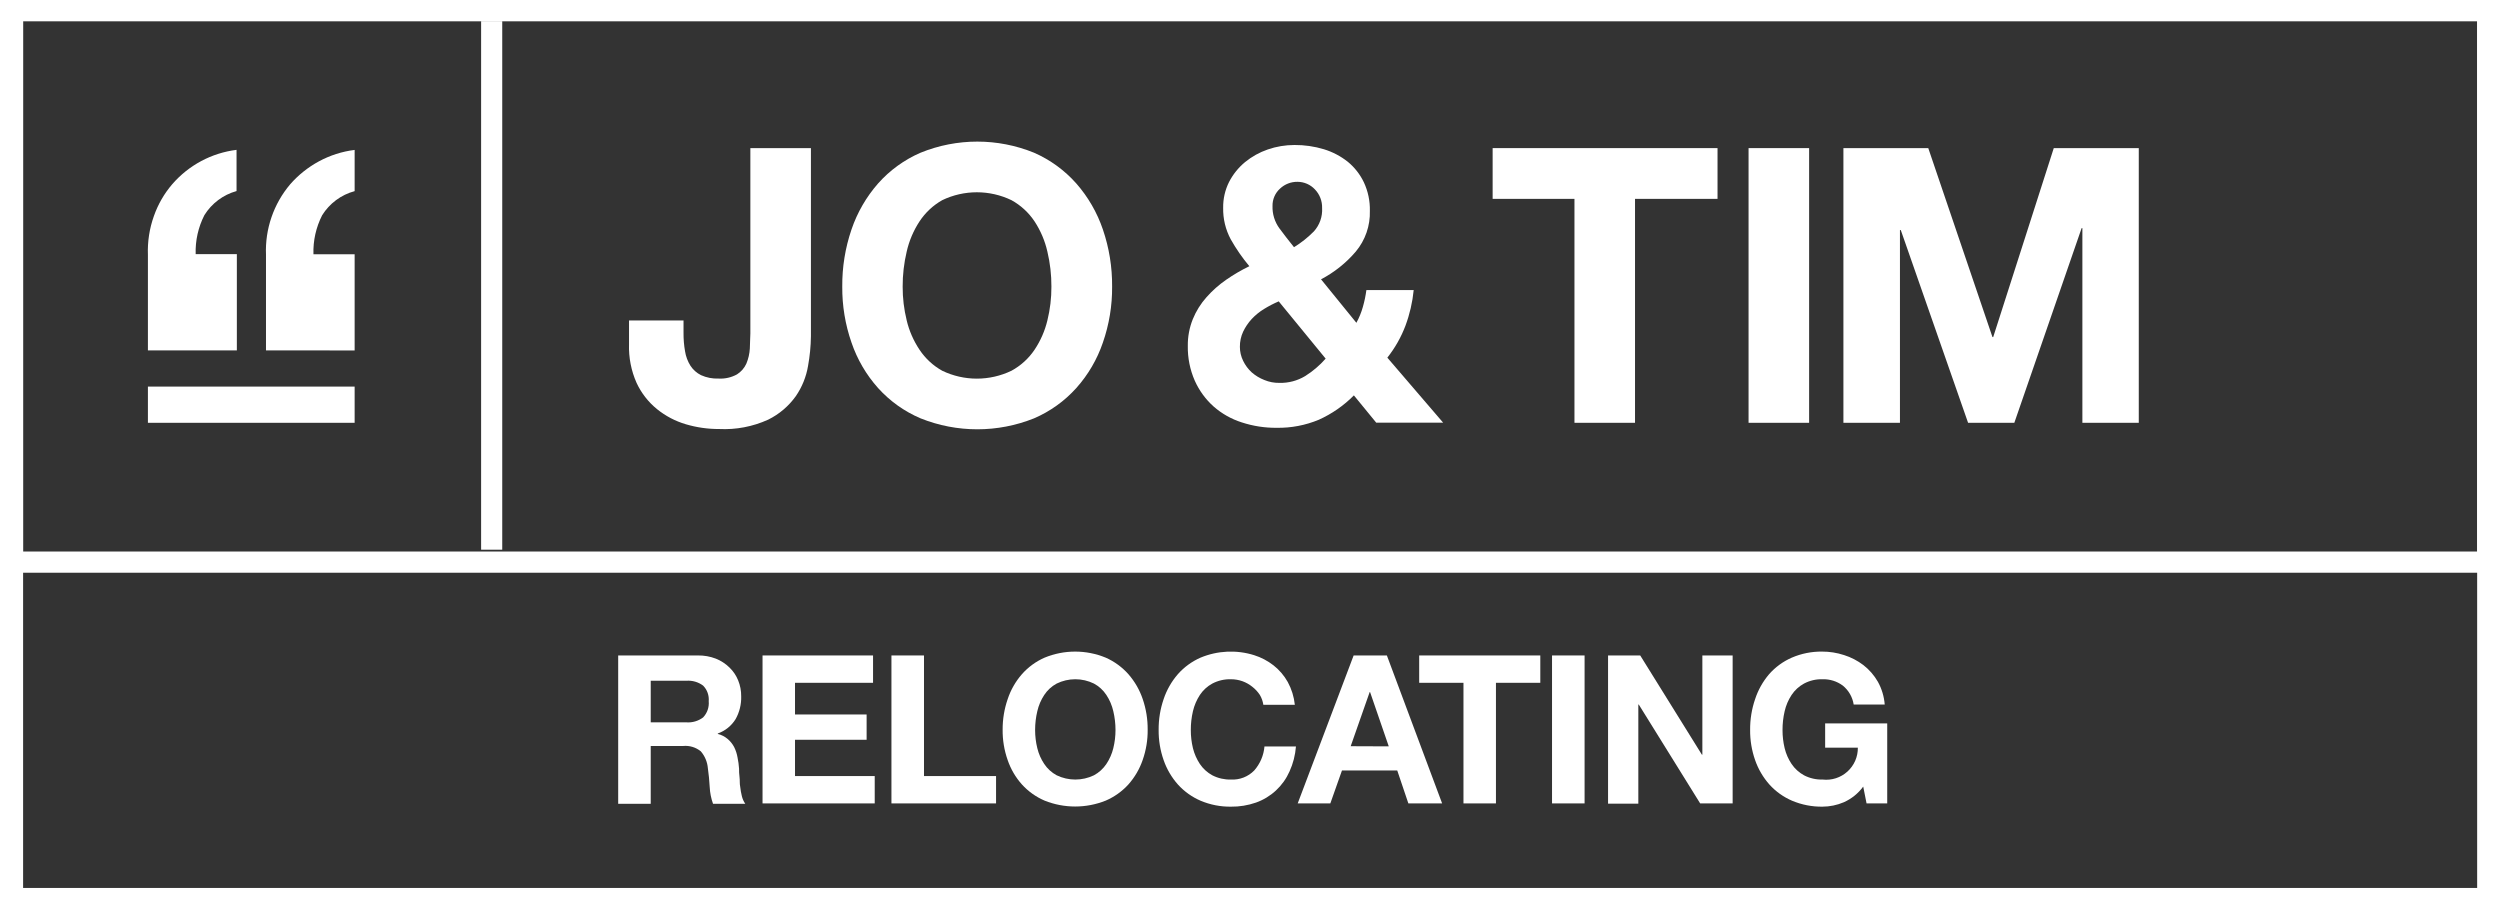 <svg width="275" height="100" viewBox="0 0 275 100" fill="none" xmlns="http://www.w3.org/2000/svg">
<rect x="0" y="0" width="275" height="100" fill="#333333" stroke="none"/>
<path d="M272.487 2.333V60.667H2.541V2.333H272.487ZM275 0H0V63H275V0Z" fill="white"/>
<path d="M16.27 38.542V28.025C16.218 26.577 16.441 25.131 16.928 23.767C17.378 22.481 18.064 21.291 18.951 20.258C20.761 18.17 23.279 16.825 26.02 16.483V21.017C24.55 21.424 23.287 22.37 22.482 23.667C21.805 24.993 21.476 26.47 21.524 27.958H26.054V38.542H16.27Z" fill="white"/>
<path d="M29.259 38.542V28.025C29.145 25.192 30.099 22.42 31.932 20.258C32.82 19.247 33.88 18.401 35.063 17.758C36.288 17.093 37.627 16.663 39.01 16.492V21.025C37.527 21.424 36.251 22.371 35.438 23.675C34.761 25.002 34.431 26.478 34.48 27.967H39.01V38.55L29.259 38.542Z" fill="white"/>
<path d="M39.01 46.508V42.525H16.27V46.508H39.01Z" fill="white"/>
<path d="M55.246 2.325H52.923V60.467H55.246V2.325Z" fill="white"/>
<path d="M272.487 2.325V97.675H2.541V2.325H272.487ZM275 0H0V100H275V0Z" fill="white"/>
<path d="M76.768 72.1C77.442 72.09 78.112 72.208 78.741 72.45C79.3 72.672 79.81 73.004 80.24 73.425C80.656 73.824 80.982 74.307 81.198 74.842C81.424 75.397 81.537 75.992 81.531 76.592C81.557 77.465 81.347 78.329 80.923 79.092C80.47 79.832 79.776 80.394 78.958 80.683V80.733C79.36 80.832 79.733 81.023 80.048 81.292C80.338 81.539 80.578 81.839 80.756 82.175C80.937 82.541 81.063 82.931 81.131 83.333C81.215 83.737 81.271 84.147 81.297 84.558C81.297 84.817 81.297 85.125 81.347 85.475C81.397 85.825 81.347 86.183 81.422 86.542C81.46 86.893 81.521 87.241 81.606 87.583C81.678 87.882 81.805 88.164 81.98 88.417H78.433C78.22 87.822 78.097 87.198 78.067 86.567C78.028 85.85 77.961 85.167 77.867 84.517C77.813 83.828 77.542 83.174 77.093 82.65C76.549 82.204 75.852 81.991 75.153 82.058H71.58V88.417H68V72.1H76.768ZM75.494 79.458C76.155 79.508 76.812 79.315 77.342 78.917C77.566 78.68 77.737 78.399 77.843 78.092C77.949 77.784 77.989 77.457 77.959 77.133C77.986 76.82 77.945 76.504 77.839 76.207C77.733 75.911 77.563 75.641 77.342 75.417C76.811 75.021 76.154 74.832 75.494 74.883H71.58V79.458H75.494Z" fill="white"/>
<path d="M96.035 72.1V75.108H87.451V78.592H95.328V81.375H87.451V85.367H96.219V88.375H83.879V72.1H96.035Z" fill="white"/>
<path d="M101.639 72.1V85.367H109.566V88.375H98.059V72.1H101.639Z" fill="white"/>
<path d="M110.84 76.917C111.173 75.905 111.705 74.97 112.405 74.167C113.095 73.384 113.948 72.761 114.903 72.342C117.058 71.453 119.476 71.453 121.631 72.342C122.585 72.764 123.437 73.386 124.129 74.167C124.822 74.962 125.354 75.885 125.694 76.883C126.068 77.972 126.254 79.116 126.244 80.267C126.256 81.401 126.07 82.529 125.694 83.6C125.354 84.589 124.822 85.5 124.129 86.283C123.433 87.049 122.581 87.657 121.631 88.067C119.472 88.933 117.062 88.933 114.903 88.067C113.952 87.659 113.1 87.051 112.405 86.283C111.709 85.503 111.177 84.59 110.84 83.6C110.464 82.529 110.278 81.401 110.29 80.267C110.284 79.127 110.47 77.995 110.84 76.917V76.917ZM114.104 82.3C114.254 82.921 114.513 83.511 114.87 84.042C115.217 84.561 115.686 84.987 116.235 85.283C116.875 85.591 117.575 85.75 118.284 85.75C118.993 85.75 119.693 85.591 120.332 85.283C120.881 84.987 121.35 84.561 121.698 84.042C122.054 83.511 122.314 82.921 122.464 82.3C122.625 81.646 122.706 80.974 122.705 80.3C122.705 79.604 122.624 78.91 122.464 78.233C122.318 77.595 122.059 76.988 121.698 76.442C121.353 75.918 120.883 75.489 120.332 75.192C119.694 74.879 118.994 74.716 118.284 74.716C117.574 74.716 116.873 74.879 116.235 75.192C115.684 75.489 115.215 75.918 114.87 76.442C114.509 76.988 114.249 77.595 114.104 78.233C113.943 78.91 113.862 79.604 113.862 80.3C113.862 80.974 113.943 81.646 114.104 82.3V82.3Z" fill="white"/>
<path d="M138.584 76.442C138.358 76.098 138.076 75.794 137.751 75.542C137.426 75.281 137.06 75.076 136.669 74.933C136.262 74.79 135.834 74.716 135.403 74.717C134.691 74.697 133.986 74.861 133.355 75.192C132.805 75.491 132.336 75.92 131.989 76.442C131.631 76.99 131.372 77.596 131.223 78.233C131.065 78.911 130.987 79.605 130.99 80.3C130.987 80.974 131.065 81.645 131.223 82.3C131.377 82.92 131.636 83.509 131.989 84.042C132.339 84.559 132.807 84.984 133.355 85.283C133.987 85.609 134.692 85.769 135.403 85.75C135.877 85.776 136.351 85.7 136.793 85.528C137.236 85.355 137.636 85.09 137.968 84.75C138.614 84.012 139.008 83.087 139.092 82.108H142.555C142.482 83.059 142.243 83.99 141.848 84.858C141.498 85.65 140.99 86.362 140.356 86.951C139.722 87.54 138.974 87.994 138.159 88.283C137.273 88.592 136.341 88.745 135.403 88.733C134.26 88.748 133.126 88.527 132.072 88.083C131.122 87.675 130.27 87.067 129.574 86.3C128.879 85.518 128.344 84.606 128.001 83.617C127.625 82.546 127.439 81.418 127.451 80.283C127.441 79.133 127.627 77.989 128.001 76.9C128.337 75.896 128.866 74.968 129.558 74.167C130.249 73.385 131.101 72.762 132.056 72.342C133.928 71.56 136.015 71.463 137.951 72.067C138.725 72.311 139.45 72.692 140.091 73.192C140.728 73.694 141.26 74.317 141.656 75.025C142.077 75.799 142.34 76.649 142.431 77.525H138.967C138.911 77.142 138.781 76.774 138.584 76.442V76.442Z" fill="white"/>
<path d="M152.556 72.1L158.634 88.375H154.92L153.696 84.75H147.618L146.336 88.375H142.747L148.9 72.1H152.556ZM152.764 82.1L150.707 76.125H150.665L148.576 82.083L152.764 82.1Z" fill="white"/>
<path d="M156.111 75.108V72.1H169.433V75.108H164.554V88.375H160.982V75.108H156.111Z" fill="white"/>
<path d="M174.304 72.1V88.375H170.724V72.1H174.304Z" fill="white"/>
<path d="M180.424 72.1L187.21 83.017H187.26V72.1H190.591V88.375H187.019L180.266 77.5H180.216V88.4H176.886V72.1H180.424Z" fill="white"/>
<path d="M202.814 88.25C202.072 88.567 201.273 88.731 200.466 88.733C199.323 88.748 198.19 88.526 197.136 88.083C196.184 87.677 195.332 87.068 194.638 86.3C193.942 85.517 193.408 84.606 193.064 83.617C192.688 82.546 192.502 81.418 192.514 80.283C192.505 79.132 192.69 77.988 193.064 76.9C193.393 75.898 193.913 74.97 194.596 74.167C195.286 73.383 196.138 72.76 197.094 72.342C198.145 71.889 199.28 71.662 200.425 71.675C201.248 71.672 202.066 71.802 202.848 72.058C203.614 72.299 204.332 72.672 204.971 73.158C205.62 73.661 206.163 74.287 206.57 75C206.996 75.77 207.252 76.622 207.319 77.5H203.905C203.778 76.676 203.347 75.93 202.698 75.408C202.06 74.938 201.283 74.695 200.491 74.717C199.779 74.694 199.073 74.858 198.443 75.192C197.893 75.491 197.424 75.92 197.077 76.442C196.716 76.988 196.457 77.595 196.311 78.233C196.153 78.911 196.075 79.604 196.078 80.3C196.075 80.974 196.153 81.645 196.311 82.3C196.461 82.921 196.721 83.511 197.077 84.042C197.427 84.558 197.895 84.984 198.443 85.283C199.075 85.612 199.78 85.772 200.491 85.75C200.982 85.806 201.479 85.756 201.95 85.605C202.42 85.453 202.853 85.203 203.219 84.871C203.585 84.539 203.877 84.133 204.074 83.68C204.271 83.226 204.37 82.736 204.363 82.242H200.766V79.575H207.594V88.375H205.321L204.954 86.525C204.403 87.277 203.666 87.871 202.814 88.25V88.25Z" fill="white"/>
<path d="M88.885 40.25C88.685 41.447 88.225 42.585 87.536 43.583C86.749 44.683 85.703 45.571 84.489 46.167C82.8 46.932 80.953 47.284 79.102 47.192C77.861 47.197 76.627 47.02 75.438 46.667C74.281 46.325 73.203 45.759 72.266 45C71.312 44.223 70.546 43.24 70.026 42.125C69.431 40.786 69.147 39.331 69.193 37.867V35.25H75.188V36.608C75.181 37.29 75.237 37.97 75.355 38.642C75.442 39.204 75.643 39.743 75.946 40.225C76.234 40.671 76.636 41.031 77.112 41.267C77.715 41.54 78.374 41.668 79.035 41.642C79.742 41.683 80.446 41.524 81.067 41.183C81.519 40.899 81.879 40.487 82.099 40C82.32 39.47 82.45 38.907 82.482 38.333C82.482 37.75 82.54 37.192 82.54 36.667V16.292H89.202V36.992C89.187 38.085 89.081 39.175 88.885 40.25V40.25Z" fill="white"/>
<path d="M93.665 25.242C94.298 23.38 95.291 21.662 96.587 20.183C97.879 18.728 99.473 17.573 101.259 16.8C105.262 15.169 109.745 15.169 113.748 16.8C115.523 17.578 117.109 18.732 118.394 20.183C119.691 21.662 120.684 23.38 121.317 25.242C122.007 27.264 122.35 29.388 122.333 31.525C122.35 33.621 122.006 35.704 121.317 37.683C120.688 39.529 119.694 41.23 118.394 42.683C117.105 44.118 115.52 45.255 113.748 46.017C109.74 47.625 105.267 47.625 101.259 46.017C99.478 45.258 97.884 44.121 96.587 42.683C95.288 41.23 94.294 39.529 93.665 37.683C92.975 35.704 92.632 33.621 92.649 31.525C92.631 29.388 92.975 27.264 93.665 25.242V25.242ZM99.735 35.242C100.011 36.395 100.491 37.49 101.15 38.475C101.787 39.433 102.643 40.224 103.648 40.783C104.836 41.354 106.136 41.65 107.453 41.65C108.771 41.65 110.071 41.354 111.259 40.783C112.279 40.23 113.15 39.438 113.798 38.475C114.458 37.49 114.937 36.395 115.214 35.242C115.512 34.028 115.661 32.783 115.655 31.533C115.661 30.237 115.513 28.945 115.214 27.683C114.945 26.496 114.466 25.367 113.798 24.35C113.151 23.38 112.28 22.579 111.259 22.017C110.071 21.446 108.771 21.15 107.453 21.15C106.136 21.15 104.836 21.446 103.648 22.017C102.642 22.585 101.786 23.385 101.15 24.35C100.483 25.367 100.003 26.496 99.735 27.683C99.436 28.945 99.287 30.237 99.293 31.533C99.288 32.78 99.437 34.023 99.735 35.233V35.242Z" fill="white"/>
<path d="M145.064 46.175C143.598 46.784 142.022 47.084 140.435 47.058C139.134 47.07 137.841 46.87 136.605 46.467C135.459 46.105 134.402 45.509 133.499 44.717C132.615 43.927 131.908 42.958 131.425 41.875C130.897 40.67 130.636 39.365 130.659 38.05C130.646 37.043 130.833 36.043 131.209 35.108C131.569 34.222 132.079 33.405 132.716 32.692C133.36 31.965 134.09 31.318 134.889 30.767C135.696 30.207 136.545 29.712 137.429 29.283C136.657 28.362 135.972 27.372 135.381 26.325C134.809 25.257 134.523 24.061 134.548 22.85C134.535 21.867 134.757 20.895 135.197 20.017C135.63 19.178 136.227 18.435 136.954 17.833C137.698 17.225 138.544 16.754 139.452 16.442C140.398 16.115 141.391 15.949 142.391 15.95C143.488 15.942 144.58 16.1 145.63 16.417C146.582 16.708 147.472 17.175 148.253 17.792C149.004 18.408 149.609 19.182 150.027 20.058C150.484 21.038 150.709 22.11 150.685 23.192C150.735 24.826 150.184 26.421 149.136 27.675C148.068 28.927 146.771 29.962 145.314 30.725L149.202 35.508C149.508 34.952 149.749 34.362 149.919 33.75C150.092 33.146 150.22 32.531 150.302 31.908H155.506C155.374 33.25 155.069 34.57 154.598 35.833C154.118 37.098 153.447 38.281 152.608 39.342L158.745 46.492H151.384L148.928 43.492C147.816 44.617 146.506 45.526 145.064 46.175V46.175ZM139.053 33.983C138.552 34.287 138.096 34.657 137.695 35.083C137.31 35.499 136.99 35.971 136.746 36.483C136.504 37.005 136.382 37.575 136.388 38.15C136.387 38.685 136.509 39.212 136.746 39.692C136.978 40.174 137.3 40.607 137.695 40.967C138.105 41.322 138.572 41.603 139.077 41.8C139.605 42.019 140.172 42.127 140.743 42.117C141.732 42.141 142.708 41.884 143.557 41.375C144.401 40.846 145.164 40.198 145.822 39.45L140.66 33.15C140.104 33.387 139.567 33.666 139.053 33.983V33.983ZM144.64 20.833C144.393 20.57 144.096 20.359 143.765 20.216C143.434 20.073 143.077 19.999 142.716 20C142.009 19.992 141.326 20.258 140.809 20.742C140.54 20.983 140.325 21.28 140.182 21.613C140.038 21.945 139.968 22.305 139.977 22.667C139.95 23.545 140.217 24.407 140.734 25.117C141.242 25.8 141.775 26.492 142.341 27.192C143.135 26.703 143.868 26.121 144.523 25.458C144.839 25.11 145.082 24.702 145.238 24.258C145.394 23.815 145.459 23.344 145.431 22.875C145.441 22.499 145.377 22.125 145.241 21.774C145.105 21.424 144.901 21.104 144.64 20.833V20.833Z" fill="white"/>
<path d="M164.19 21.875V16.292H188.928V21.875H179.852V46.508H173.191V21.875H164.19Z" fill="white"/>
<path d="M199.003 16.292V46.508H192.342V16.292H199.003Z" fill="white"/>
<path d="M212.109 16.292L219.17 37.075H219.253L225.915 16.292H235.265V46.508H229.062V25.092H228.979L221.576 46.508H216.489L209.087 25.308H208.995V46.508H202.775V16.292H212.109Z" fill="white"/>
</svg>
